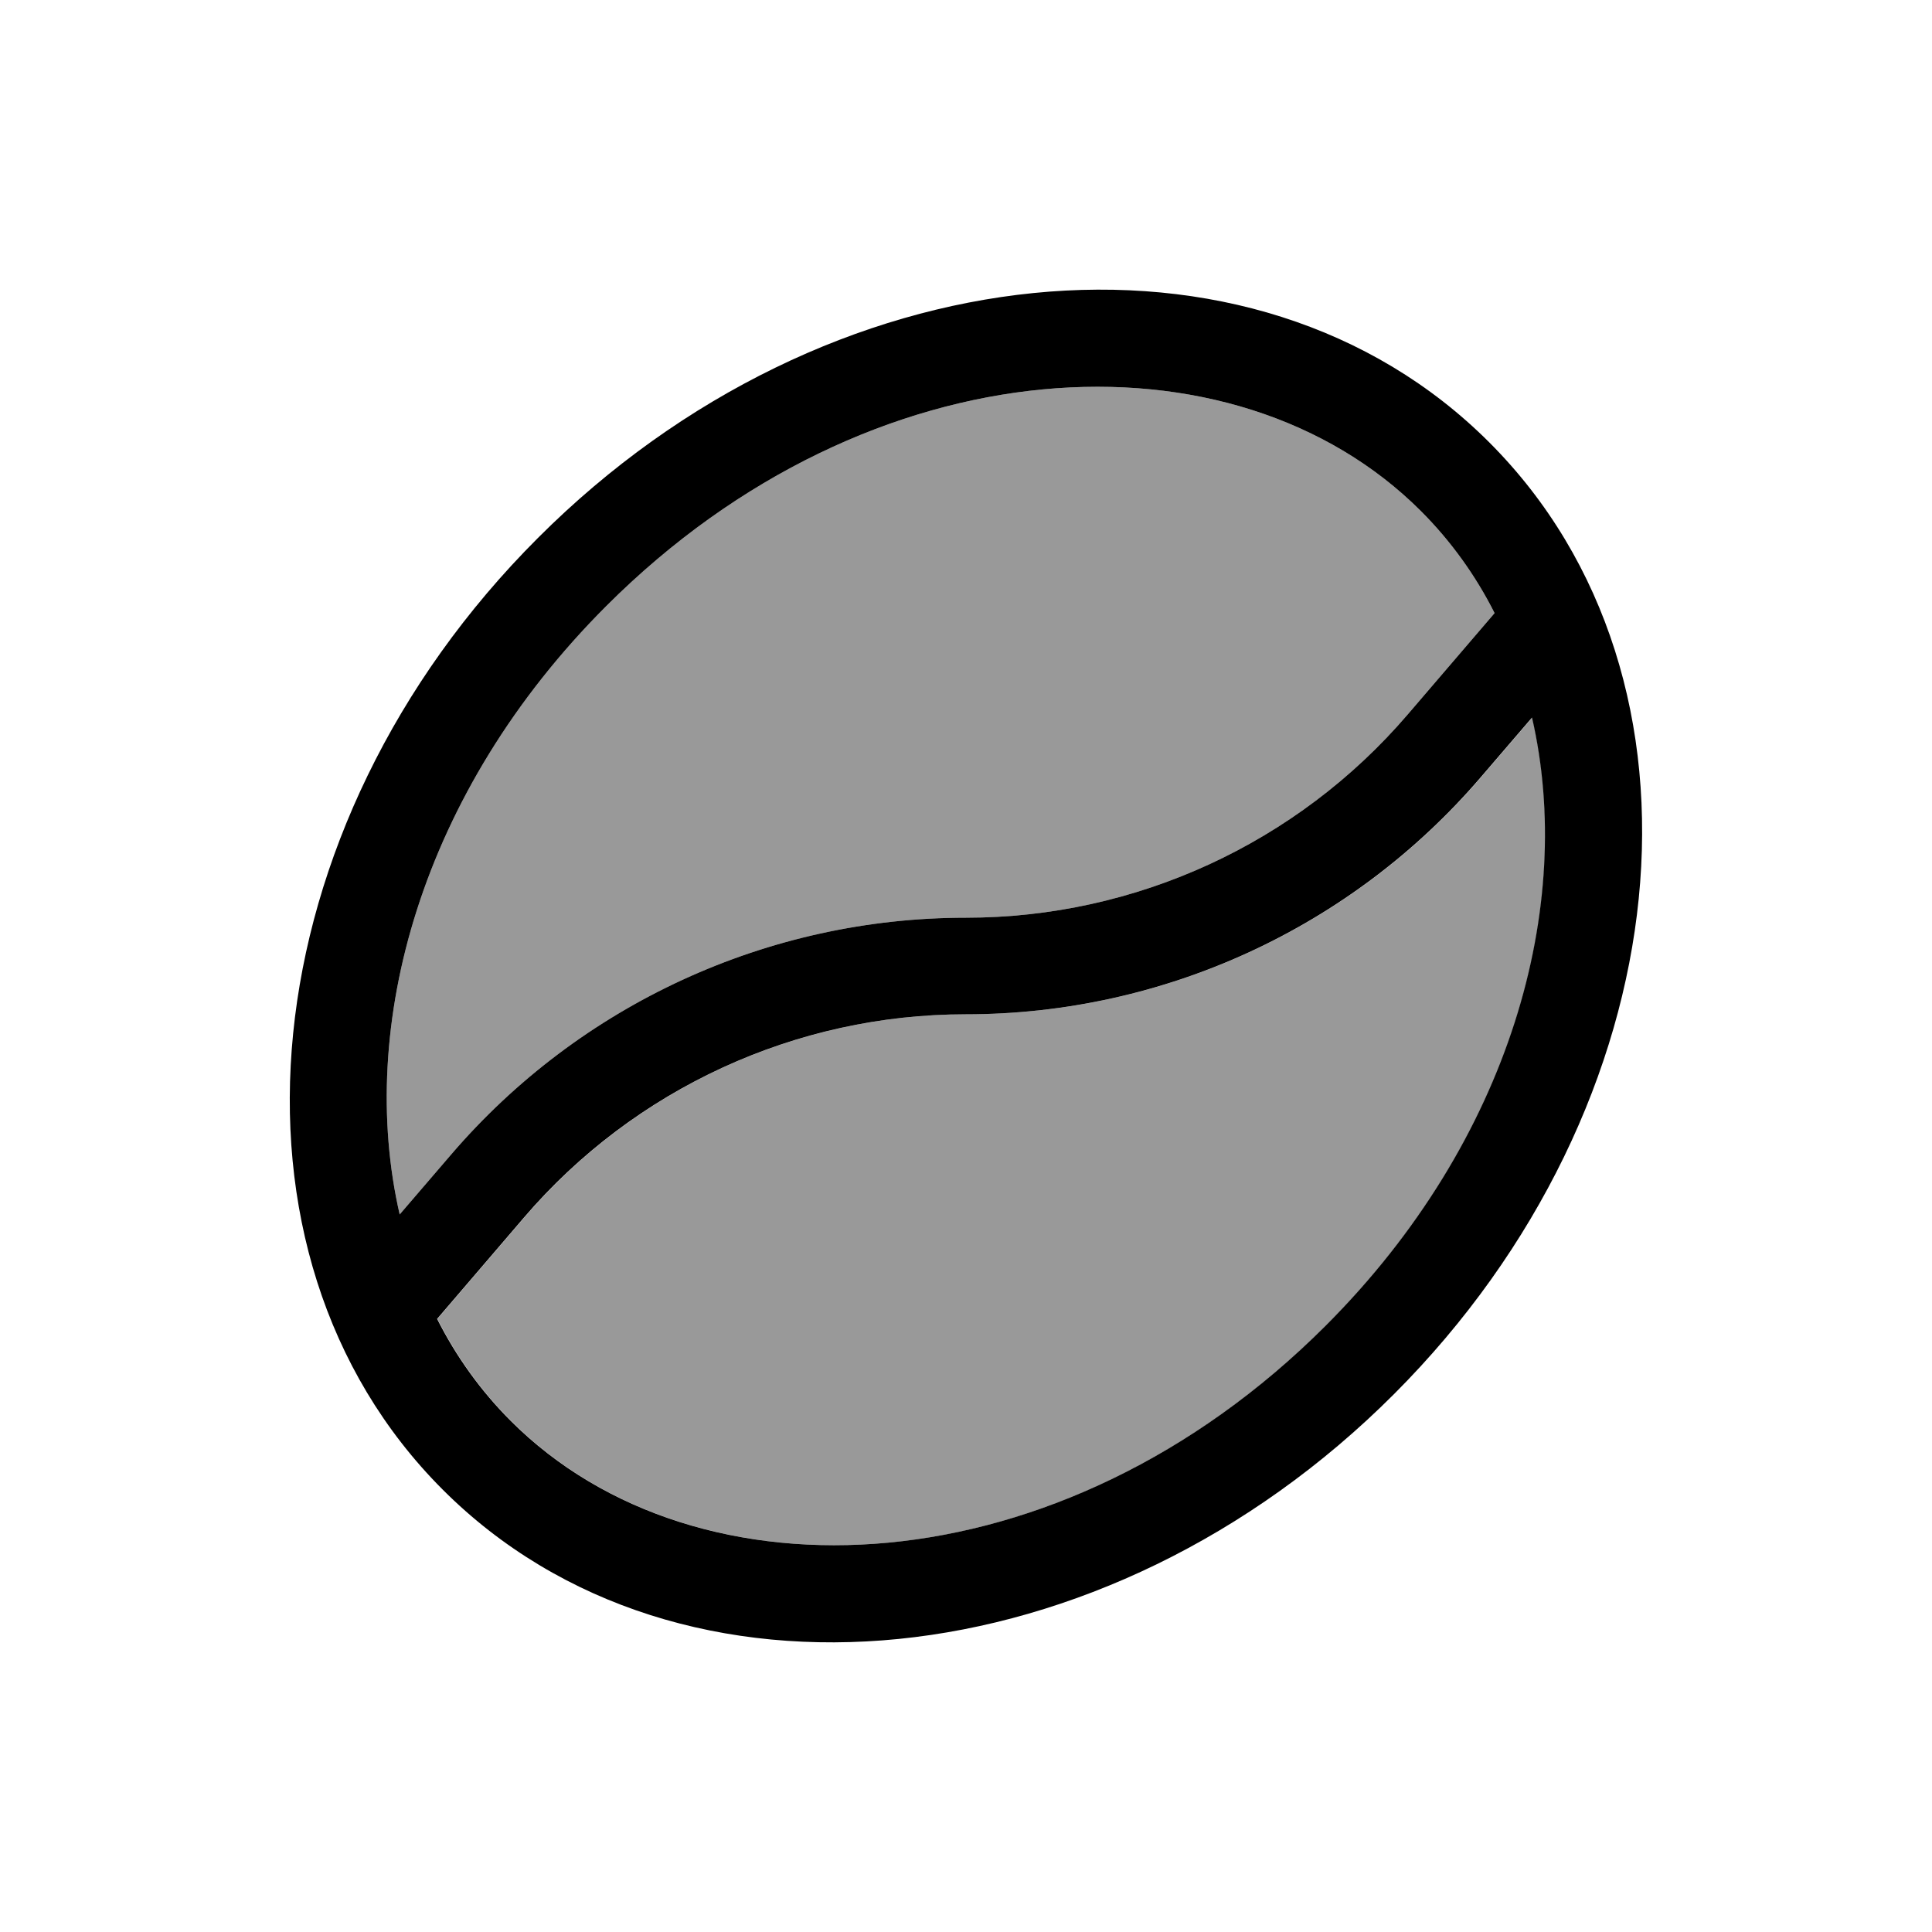 <svg xmlns="http://www.w3.org/2000/svg" viewBox="0 0 640 640"><!--! Font Awesome Pro 7.1.0 by @fontawesome - https://fontawesome.com License - https://fontawesome.com/license (Commercial License) Copyright 2025 Fonticons, Inc. --><path opacity=".4" fill="currentColor" d="M132.4 402.3C118.1 340.1 139.2 262.4 200.8 200.8C288.5 113.1 408.9 107.5 470.7 169.3C480.6 179.2 488.8 190.6 495.1 203.1L466.3 236.7C429.7 279.4 376.2 304 320 304C254.4 304 192.1 332.7 149.4 382.5L132.4 402.3zM144.9 436.9L173.7 403.3C210.3 360.6 263.8 336 320 336C385.6 336 447.9 307.3 490.6 257.5L507.6 237.7C521.9 299.9 500.8 377.6 439.2 439.2C351.5 526.9 231.1 532.5 169.3 470.7C159.4 460.8 151.2 449.4 144.9 436.9z"/><path fill="currentColor" d="M144.8 436.9L173.6 403.3C210.2 360.6 263.7 336 319.9 336C385.5 336 447.8 307.3 490.5 257.5L507.5 237.7C521.8 299.9 500.7 377.6 439.1 439.2C351.4 526.9 231 532.5 169.2 470.7C159.3 460.8 151.1 449.4 144.8 436.9zM132.4 402.3C118.1 340.1 139.2 262.4 200.8 200.8C288.5 113.1 408.9 107.5 470.7 169.3C480.6 179.2 488.8 190.6 495.1 203.1L466.3 236.7C429.7 279.4 376.2 304 320 304C254.4 304 192.1 332.7 149.4 382.5L132.4 402.3zM178.2 178.2C82.4 273.9 68.3 415 146.6 493.4C224.9 571.8 366.1 557.6 461.8 461.8C557.5 366 571.7 225 493.4 146.6C415.1 68.2 273.9 82.4 178.2 178.2z"/></svg>